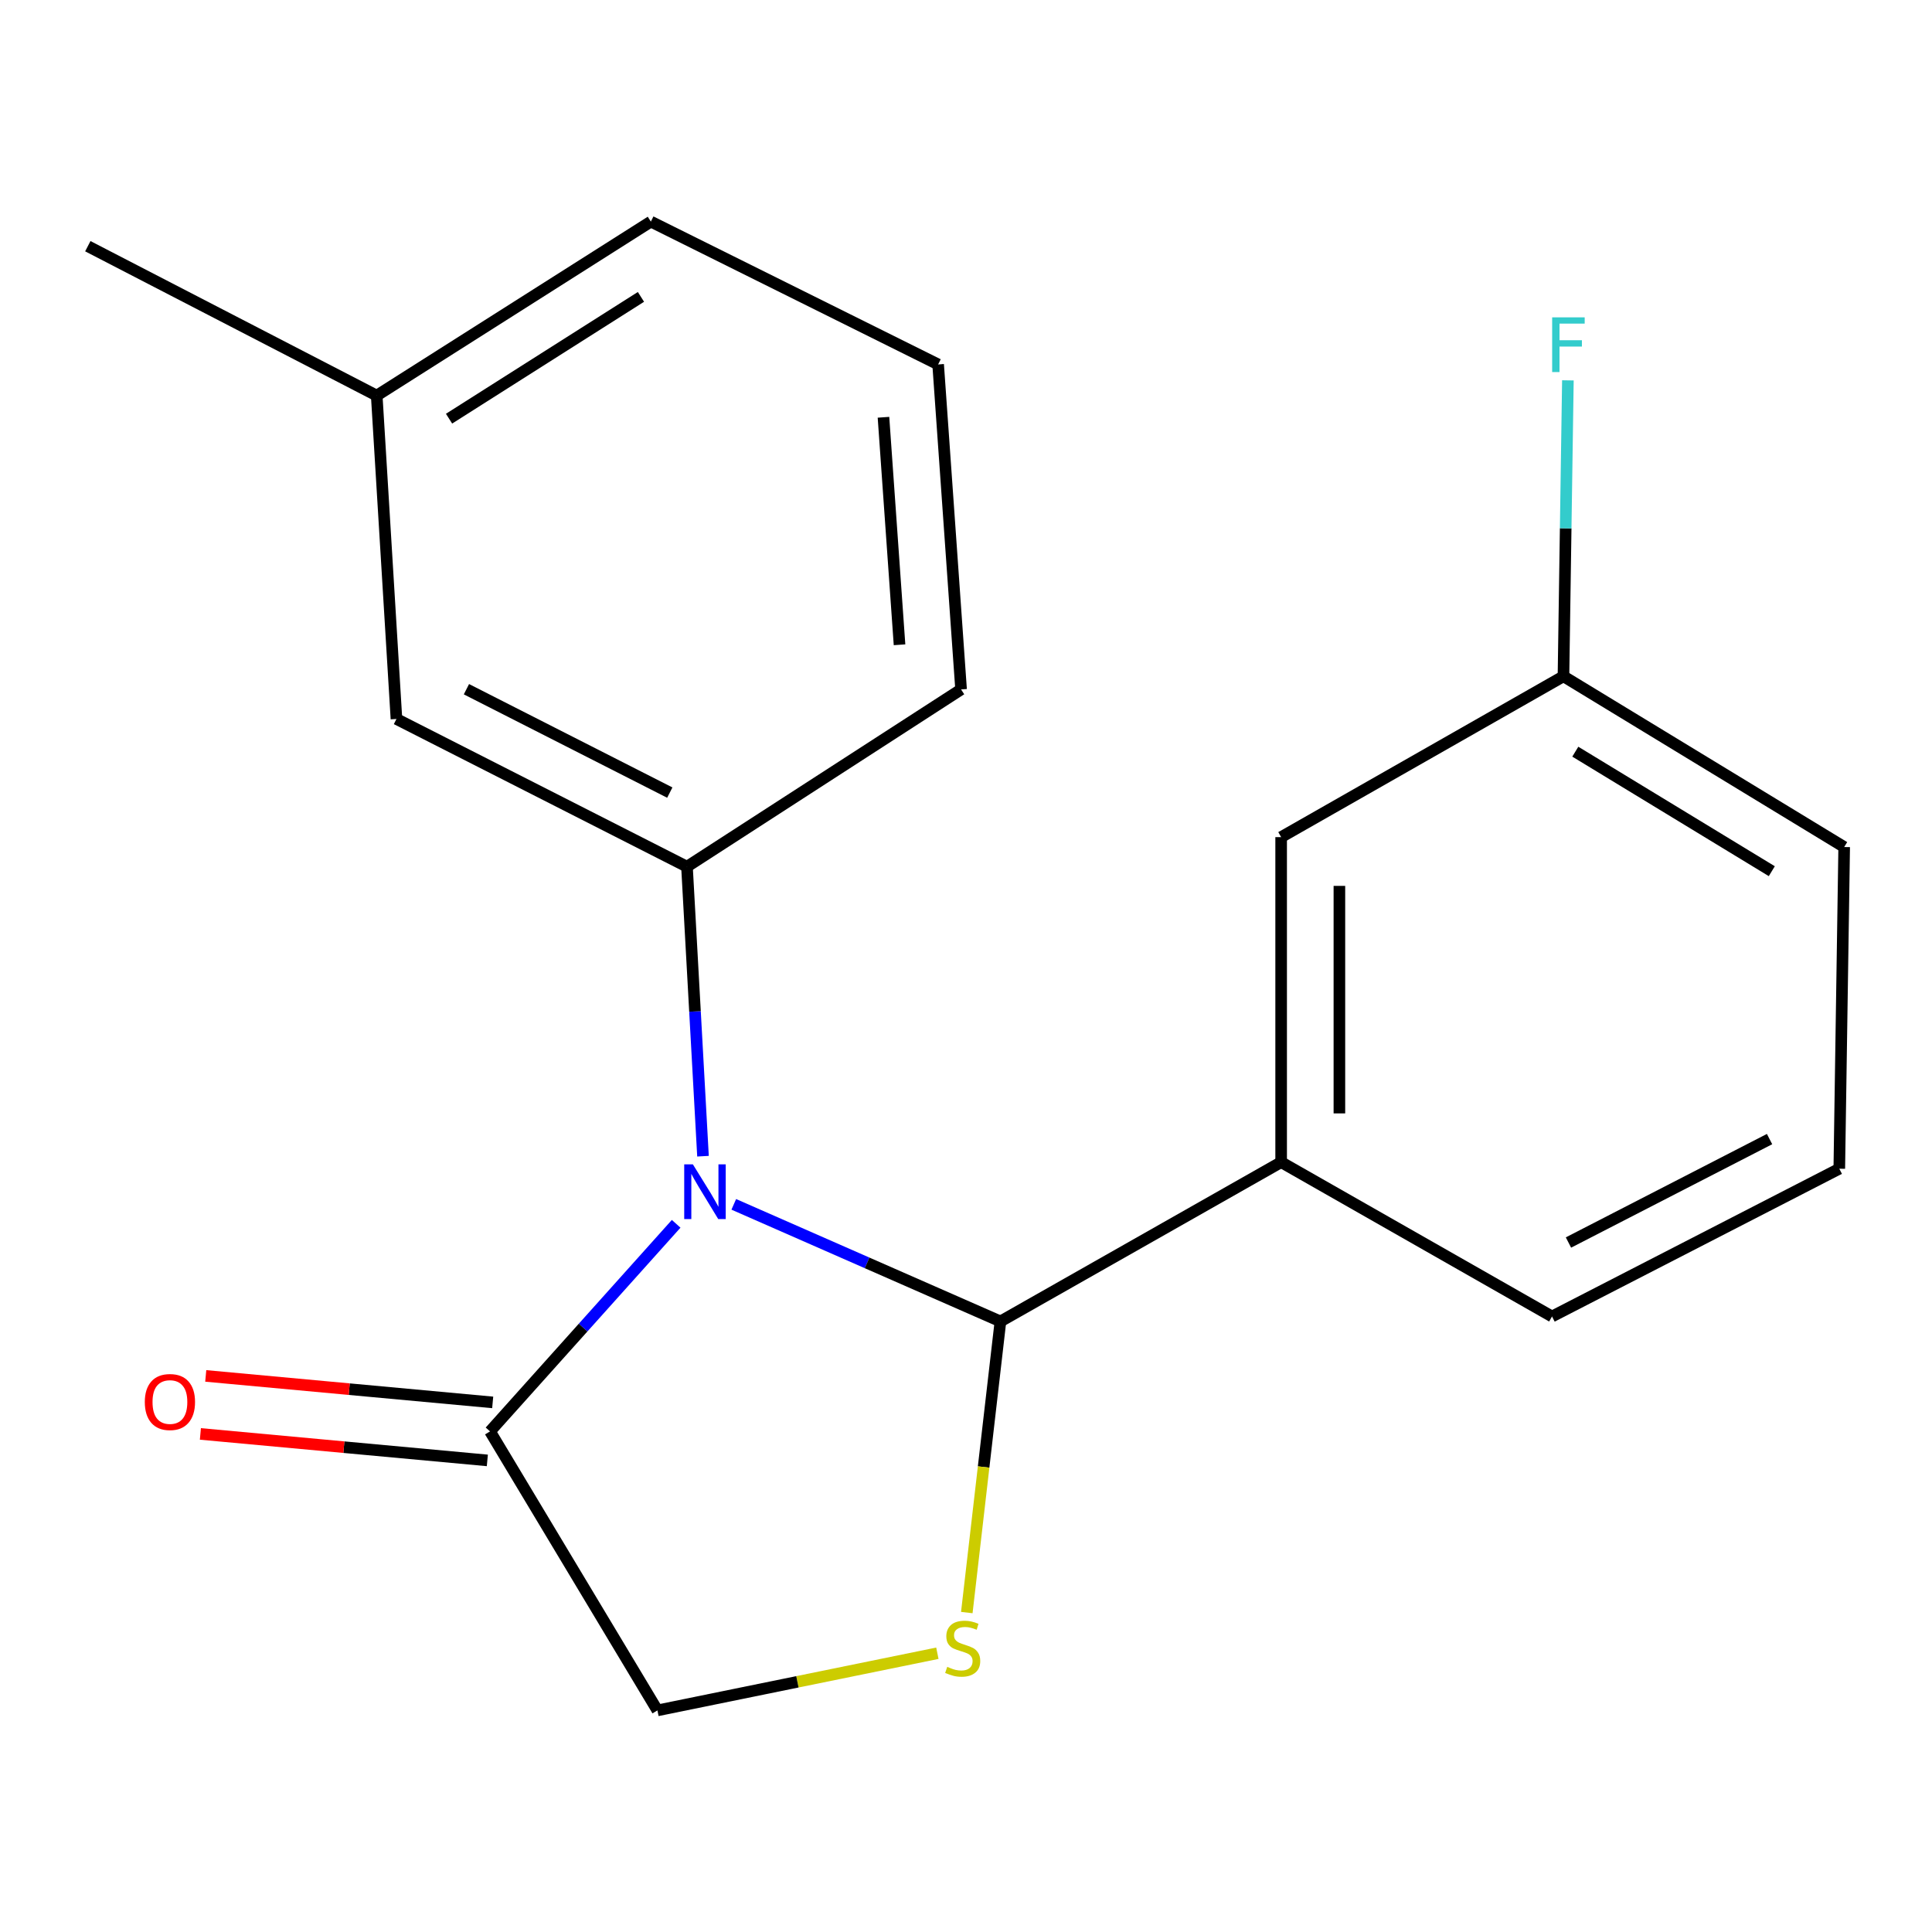 <?xml version='1.0' encoding='iso-8859-1'?>
<svg version='1.1' baseProfile='full'
              xmlns='http://www.w3.org/2000/svg'
                      xmlns:rdkit='http://www.rdkit.org/xml'
                      xmlns:xlink='http://www.w3.org/1999/xlink'
                  xml:space='preserve'
width='1000px' height='1000px' viewBox='0 0 1000 1000'>
<!-- END OF HEADER -->
<rect style='opacity:1.0;fill:#FFFFFF;stroke:none' width='1000' height='1000' x='0' y='0'> </rect>
<path class='bond-0' d='M 379.805,623.368 L 448.814,653.67' style='fill:none;fill-rule:evenodd;stroke:#0000FF;stroke-width:6px;stroke-linecap:butt;stroke-linejoin:miter;stroke-opacity:1' />
<path class='bond-0' d='M 448.814,653.67 L 517.823,683.972' style='fill:none;fill-rule:evenodd;stroke:#000000;stroke-width:6px;stroke-linecap:butt;stroke-linejoin:miter;stroke-opacity:1' />
<path class='bond-2' d='M 363.872,598.447 L 359.724,523.52' style='fill:none;fill-rule:evenodd;stroke:#0000FF;stroke-width:6px;stroke-linecap:butt;stroke-linejoin:miter;stroke-opacity:1' />
<path class='bond-2' d='M 359.724,523.52 L 355.576,448.592' style='fill:none;fill-rule:evenodd;stroke:#000000;stroke-width:6px;stroke-linecap:butt;stroke-linejoin:miter;stroke-opacity:1' />
<path class='bond-3' d='M 349.983,633.442 L 301.807,687.167' style='fill:none;fill-rule:evenodd;stroke:#0000FF;stroke-width:6px;stroke-linecap:butt;stroke-linejoin:miter;stroke-opacity:1' />
<path class='bond-3' d='M 301.807,687.167 L 253.632,740.891' style='fill:none;fill-rule:evenodd;stroke:#000000;stroke-width:6px;stroke-linecap:butt;stroke-linejoin:miter;stroke-opacity:1' />
<path class='bond-1' d='M 517.823,683.972 L 509.118,759.317' style='fill:none;fill-rule:evenodd;stroke:#000000;stroke-width:6px;stroke-linecap:butt;stroke-linejoin:miter;stroke-opacity:1' />
<path class='bond-1' d='M 509.118,759.317 L 500.414,834.662' style='fill:none;fill-rule:evenodd;stroke:#CCCC00;stroke-width:6px;stroke-linecap:butt;stroke-linejoin:miter;stroke-opacity:1' />
<path class='bond-4' d='M 517.823,683.972 L 663.118,601.526' style='fill:none;fill-rule:evenodd;stroke:#000000;stroke-width:6px;stroke-linecap:butt;stroke-linejoin:miter;stroke-opacity:1' />
<path class='bond-19' d='M 485.18,855.714 L 412.731,870.506' style='fill:none;fill-rule:evenodd;stroke:#CCCC00;stroke-width:6px;stroke-linecap:butt;stroke-linejoin:miter;stroke-opacity:1' />
<path class='bond-19' d='M 412.731,870.506 L 340.283,885.298' style='fill:none;fill-rule:evenodd;stroke:#000000;stroke-width:6px;stroke-linecap:butt;stroke-linejoin:miter;stroke-opacity:1' />
<path class='bond-6' d='M 355.576,448.592 L 205.205,372.142' style='fill:none;fill-rule:evenodd;stroke:#000000;stroke-width:6px;stroke-linecap:butt;stroke-linejoin:miter;stroke-opacity:1' />
<path class='bond-6' d='M 346.685,410.248 L 241.426,356.733' style='fill:none;fill-rule:evenodd;stroke:#000000;stroke-width:6px;stroke-linecap:butt;stroke-linejoin:miter;stroke-opacity:1' />
<path class='bond-11' d='M 355.576,448.592 L 497.454,356.849' style='fill:none;fill-rule:evenodd;stroke:#000000;stroke-width:6px;stroke-linecap:butt;stroke-linejoin:miter;stroke-opacity:1' />
<path class='bond-5' d='M 253.632,740.891 L 340.283,885.298' style='fill:none;fill-rule:evenodd;stroke:#000000;stroke-width:6px;stroke-linecap:butt;stroke-linejoin:miter;stroke-opacity:1' />
<path class='bond-8' d='M 255.017,725.879 L 180.757,719.025' style='fill:none;fill-rule:evenodd;stroke:#000000;stroke-width:6px;stroke-linecap:butt;stroke-linejoin:miter;stroke-opacity:1' />
<path class='bond-8' d='M 180.757,719.025 L 106.496,712.17' style='fill:none;fill-rule:evenodd;stroke:#FF0000;stroke-width:6px;stroke-linecap:butt;stroke-linejoin:miter;stroke-opacity:1' />
<path class='bond-8' d='M 252.246,755.903 L 177.985,749.048' style='fill:none;fill-rule:evenodd;stroke:#000000;stroke-width:6px;stroke-linecap:butt;stroke-linejoin:miter;stroke-opacity:1' />
<path class='bond-8' d='M 177.985,749.048 L 103.725,742.193' style='fill:none;fill-rule:evenodd;stroke:#FF0000;stroke-width:6px;stroke-linecap:butt;stroke-linejoin:miter;stroke-opacity:1' />
<path class='bond-7' d='M 663.118,601.526 L 663.118,433.299' style='fill:none;fill-rule:evenodd;stroke:#000000;stroke-width:6px;stroke-linecap:butt;stroke-linejoin:miter;stroke-opacity:1' />
<path class='bond-7' d='M 693.269,576.292 L 693.269,458.533' style='fill:none;fill-rule:evenodd;stroke:#000000;stroke-width:6px;stroke-linecap:butt;stroke-linejoin:miter;stroke-opacity:1' />
<path class='bond-13' d='M 663.118,601.526 L 803.321,681.409' style='fill:none;fill-rule:evenodd;stroke:#000000;stroke-width:6px;stroke-linecap:butt;stroke-linejoin:miter;stroke-opacity:1' />
<path class='bond-10' d='M 205.205,372.142 L 194.988,204.753' style='fill:none;fill-rule:evenodd;stroke:#000000;stroke-width:6px;stroke-linecap:butt;stroke-linejoin:miter;stroke-opacity:1' />
<path class='bond-9' d='M 663.118,433.299 L 809.25,350.048' style='fill:none;fill-rule:evenodd;stroke:#000000;stroke-width:6px;stroke-linecap:butt;stroke-linejoin:miter;stroke-opacity:1' />
<path class='bond-12' d='M 809.25,350.048 L 810.394,273.46' style='fill:none;fill-rule:evenodd;stroke:#000000;stroke-width:6px;stroke-linecap:butt;stroke-linejoin:miter;stroke-opacity:1' />
<path class='bond-12' d='M 810.394,273.46 L 811.538,196.872' style='fill:none;fill-rule:evenodd;stroke:#33CCCC;stroke-width:6px;stroke-linecap:butt;stroke-linejoin:miter;stroke-opacity:1' />
<path class='bond-21' d='M 809.25,350.048 L 954.545,438.425' style='fill:none;fill-rule:evenodd;stroke:#000000;stroke-width:6px;stroke-linecap:butt;stroke-linejoin:miter;stroke-opacity:1' />
<path class='bond-21' d='M 815.376,389.065 L 917.082,450.928' style='fill:none;fill-rule:evenodd;stroke:#000000;stroke-width:6px;stroke-linecap:butt;stroke-linejoin:miter;stroke-opacity:1' />
<path class='bond-18' d='M 194.988,204.753 L 45.455,127.432' style='fill:none;fill-rule:evenodd;stroke:#000000;stroke-width:6px;stroke-linecap:butt;stroke-linejoin:miter;stroke-opacity:1' />
<path class='bond-20' d='M 194.988,204.753 L 336.882,114.702' style='fill:none;fill-rule:evenodd;stroke:#000000;stroke-width:6px;stroke-linecap:butt;stroke-linejoin:miter;stroke-opacity:1' />
<path class='bond-20' d='M 232.428,216.703 L 331.754,153.667' style='fill:none;fill-rule:evenodd;stroke:#000000;stroke-width:6px;stroke-linecap:butt;stroke-linejoin:miter;stroke-opacity:1' />
<path class='bond-14' d='M 497.454,356.849 L 485.578,188.622' style='fill:none;fill-rule:evenodd;stroke:#000000;stroke-width:6px;stroke-linecap:butt;stroke-linejoin:miter;stroke-opacity:1' />
<path class='bond-14' d='M 465.596,333.738 L 457.283,215.98' style='fill:none;fill-rule:evenodd;stroke:#000000;stroke-width:6px;stroke-linecap:butt;stroke-linejoin:miter;stroke-opacity:1' />
<path class='bond-15' d='M 803.321,681.409 L 952.016,604.926' style='fill:none;fill-rule:evenodd;stroke:#000000;stroke-width:6px;stroke-linecap:butt;stroke-linejoin:miter;stroke-opacity:1' />
<path class='bond-15' d='M 811.834,643.125 L 915.921,589.586' style='fill:none;fill-rule:evenodd;stroke:#000000;stroke-width:6px;stroke-linecap:butt;stroke-linejoin:miter;stroke-opacity:1' />
<path class='bond-17' d='M 485.578,188.622 L 336.882,114.702' style='fill:none;fill-rule:evenodd;stroke:#000000;stroke-width:6px;stroke-linecap:butt;stroke-linejoin:miter;stroke-opacity:1' />
<path class='bond-16' d='M 952.016,604.926 L 954.545,438.425' style='fill:none;fill-rule:evenodd;stroke:#000000;stroke-width:6px;stroke-linecap:butt;stroke-linejoin:miter;stroke-opacity:1' />
<path  class='atom-0' d='M 358.629 602.659
L 367.909 617.659
Q 368.829 619.139, 370.309 621.819
Q 371.789 624.499, 371.869 624.659
L 371.869 602.659
L 375.629 602.659
L 375.629 630.979
L 371.749 630.979
L 361.789 614.579
Q 360.629 612.659, 359.389 610.459
Q 358.189 608.259, 357.829 607.579
L 357.829 630.979
L 354.149 630.979
L 354.149 602.659
L 358.629 602.659
' fill='#0000FF'/>
<path  class='atom-2' d='M 490.291 862.757
Q 490.611 862.877, 491.931 863.437
Q 493.251 863.997, 494.691 864.357
Q 496.171 864.677, 497.611 864.677
Q 500.291 864.677, 501.851 863.397
Q 503.411 862.077, 503.411 859.797
Q 503.411 858.237, 502.611 857.277
Q 501.851 856.317, 500.651 855.797
Q 499.451 855.277, 497.451 854.677
Q 494.931 853.917, 493.411 853.197
Q 491.931 852.477, 490.851 850.957
Q 489.811 849.437, 489.811 846.877
Q 489.811 843.317, 492.211 841.117
Q 494.651 838.917, 499.451 838.917
Q 502.731 838.917, 506.451 840.477
L 505.531 843.557
Q 502.131 842.157, 499.571 842.157
Q 496.811 842.157, 495.291 843.317
Q 493.771 844.437, 493.811 846.397
Q 493.811 847.917, 494.571 848.837
Q 495.371 849.757, 496.491 850.277
Q 497.651 850.797, 499.571 851.397
Q 502.131 852.197, 503.651 852.997
Q 505.171 853.797, 506.251 855.437
Q 507.371 857.037, 507.371 859.797
Q 507.371 863.717, 504.731 865.837
Q 502.131 867.917, 497.771 867.917
Q 495.251 867.917, 493.331 867.357
Q 491.451 866.837, 489.211 865.917
L 490.291 862.757
' fill='#CCCC00'/>
<path  class='atom-9' d='M 74.951 725.678
Q 74.951 718.878, 78.311 715.078
Q 81.671 711.278, 87.951 711.278
Q 94.231 711.278, 97.591 715.078
Q 100.951 718.878, 100.951 725.678
Q 100.951 732.558, 97.551 736.478
Q 94.151 740.358, 87.951 740.358
Q 81.711 740.358, 78.311 736.478
Q 74.951 732.598, 74.951 725.678
M 87.951 737.158
Q 92.271 737.158, 94.591 734.278
Q 96.951 731.358, 96.951 725.678
Q 96.951 720.118, 94.591 717.318
Q 92.271 714.478, 87.951 714.478
Q 83.631 714.478, 81.271 717.278
Q 78.951 720.078, 78.951 725.678
Q 78.951 731.398, 81.271 734.278
Q 83.631 737.158, 87.951 737.158
' fill='#FF0000'/>
<path  class='atom-13' d='M 803.393 164.261
L 820.233 164.261
L 820.233 167.501
L 807.193 167.501
L 807.193 176.101
L 818.793 176.101
L 818.793 179.381
L 807.193 179.381
L 807.193 192.581
L 803.393 192.581
L 803.393 164.261
' fill='#33CCCC'/>
</svg>
